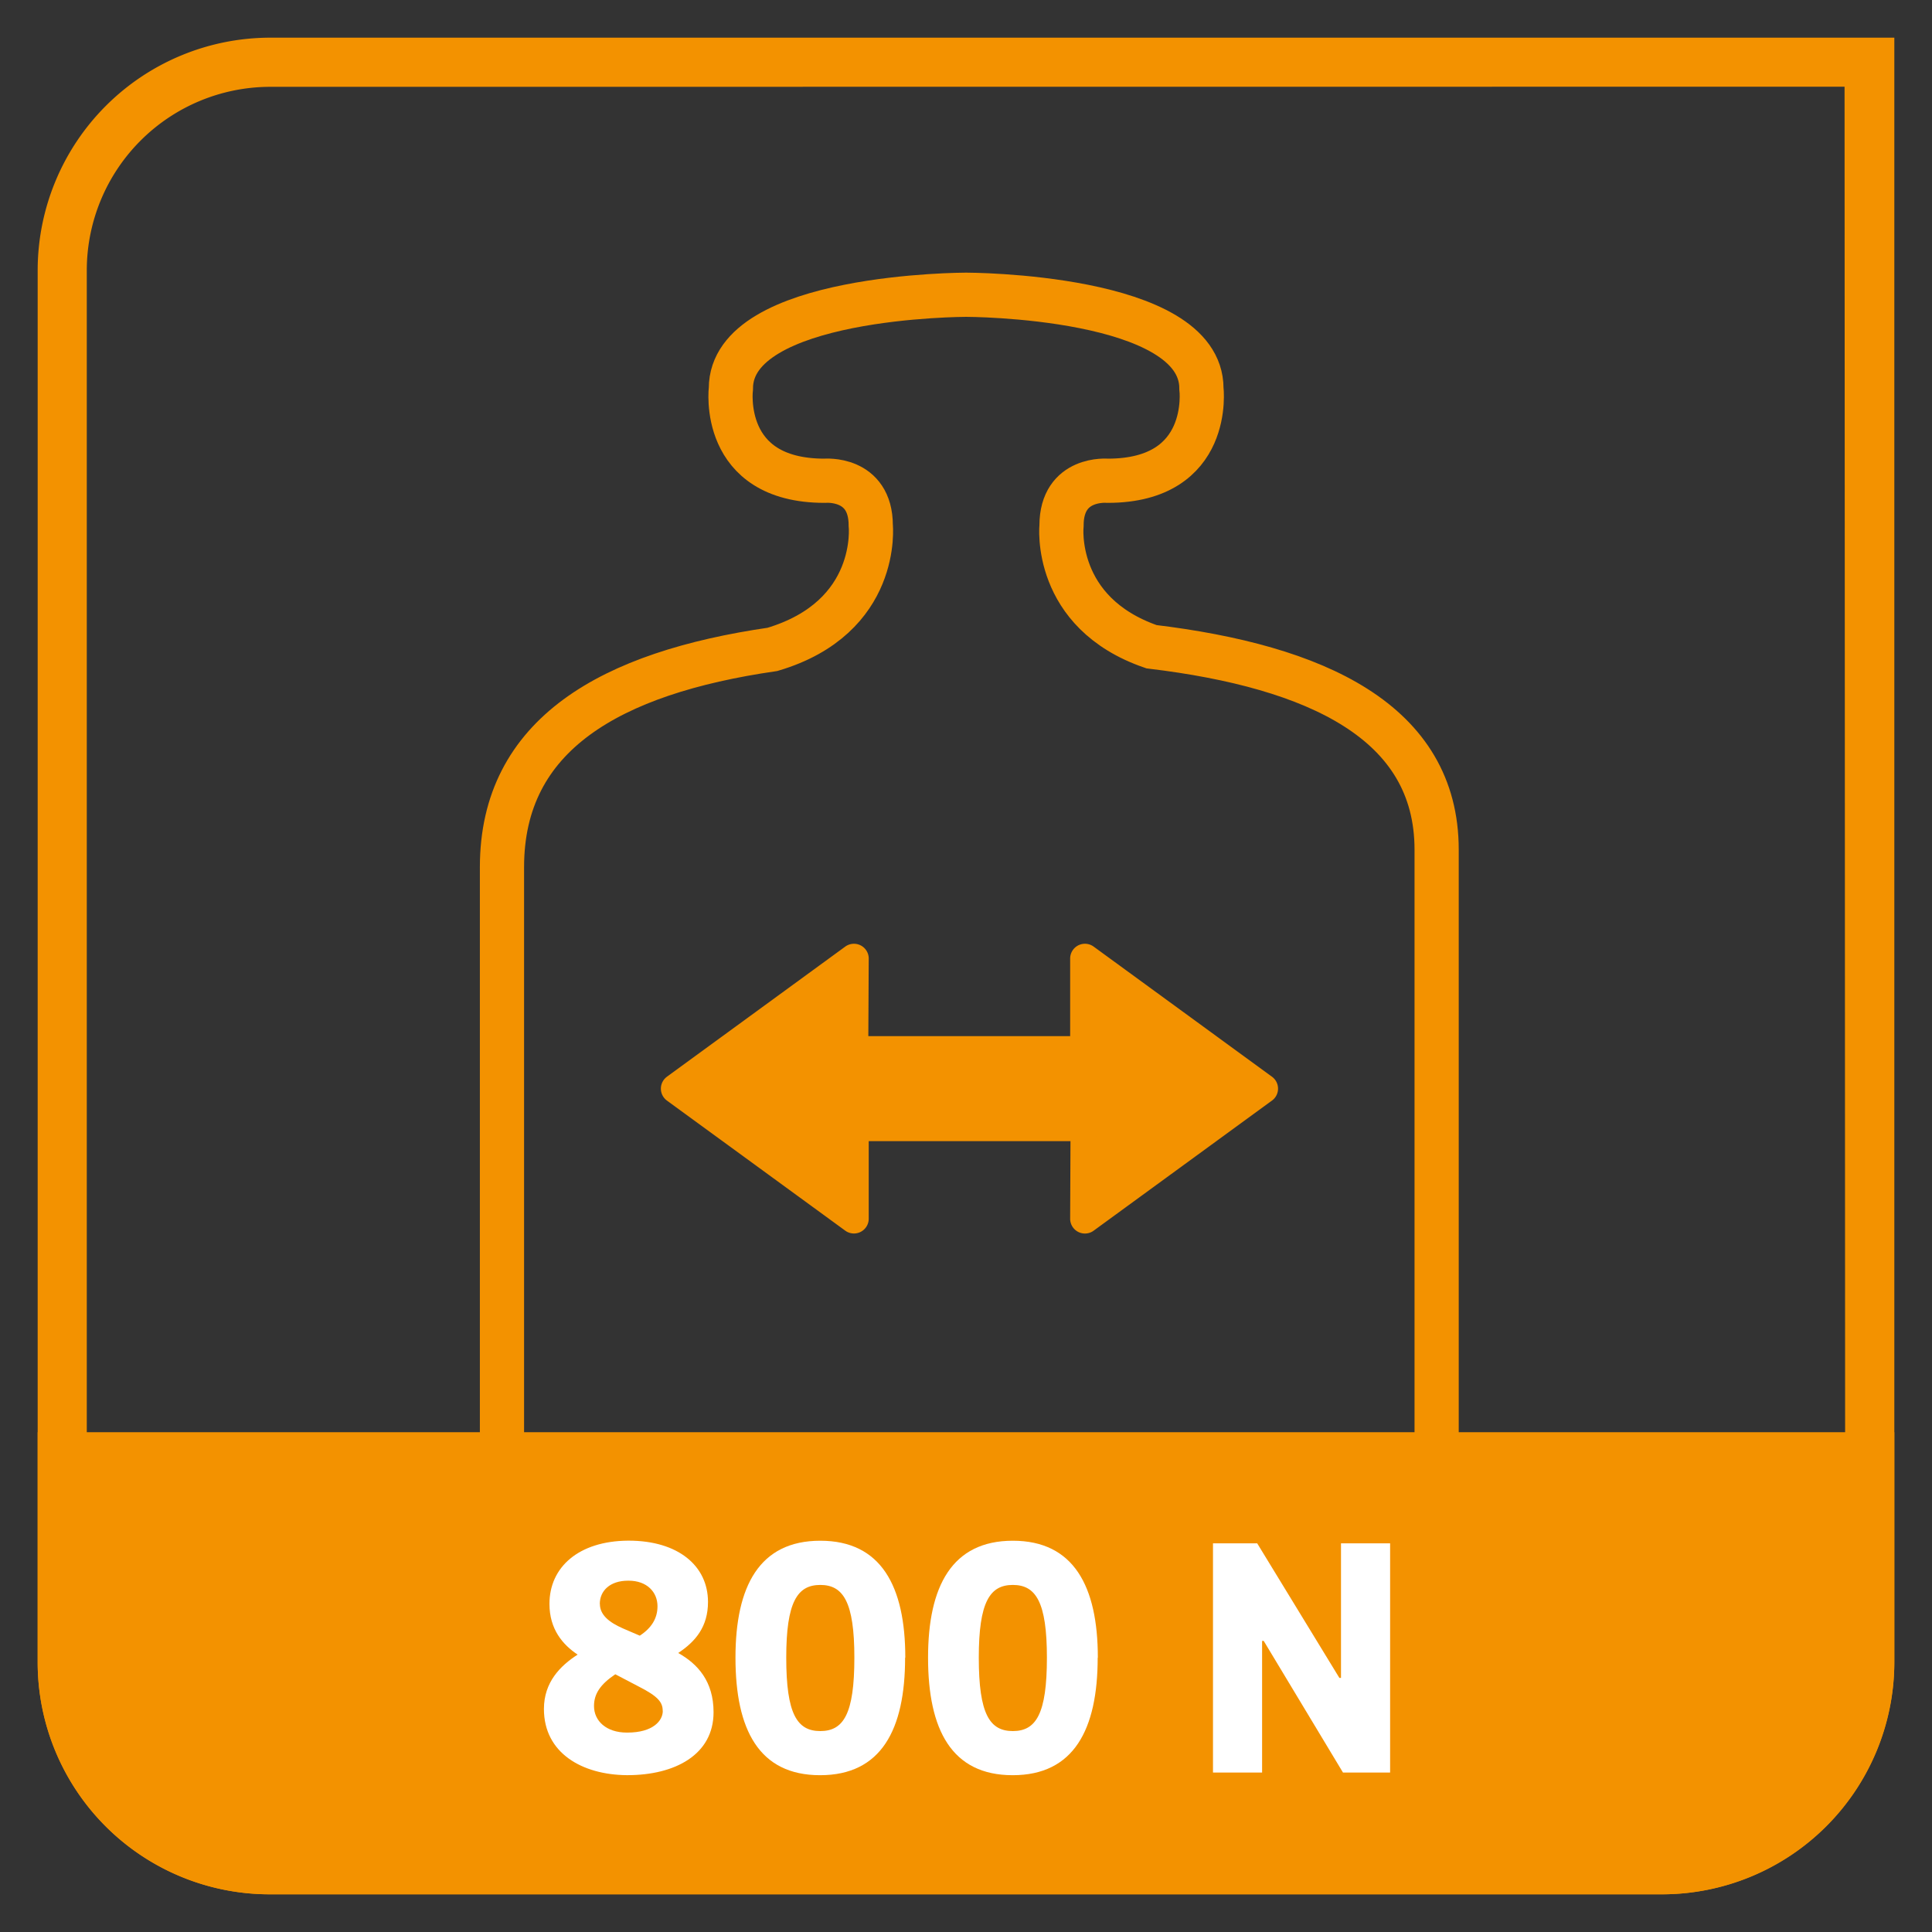 <?xml version="1.0" encoding="UTF-8"?> <svg xmlns="http://www.w3.org/2000/svg" xmlns:xlink="http://www.w3.org/1999/xlink" id="Ebene_1" data-name="Ebene 1" viewBox="0 0 500 500"><rect x="0" y="0" width="500" height="500" fill="#333333" stroke="none"/><defs><style>.cls-1,.cls-4,.cls-5{fill:none;}.cls-2{clip-path:url(#clip-path);}.cls-3{fill:#f39200;}.cls-4,.cls-5{stroke:#f39200;}.cls-4{stroke-miterlimit:10;stroke-width:11.44px;}.cls-5{stroke-linecap:round;stroke-linejoin:round;stroke-width:7.65px;}.cls-6{fill:#fff;}</style><clipPath id="clip-path"><rect class="cls-1" x="9.75" y="9.75" width="480.5" height="480.5"></rect></clipPath></defs><g class="cls-2"><path class="cls-3" d="M490.25,370.65H9.75v59.54a60.05,60.05,0,0,0,60.07,60.05H430.19a60.06,60.06,0,0,0,60.06-60.05Z"></path><path class="cls-4" d="M298,167.37C272.33,158.53,274.72,136,274.72,136c0-12.69,11.95-11.58,11.95-11.58,27.23,0,24.26-23.88,24.26-23.88,0-24.26-60.9-24.26-60.9-24.26s-60.88,0-60.88,24.26c0,0-3,23.88,24.25,23.88,0,0,11.95-1.11,11.95,11.58,0,0,2.5,23.77-25.44,32.06-41.93,6.09-70,22-70,56.34V408.64c0,8.33,9.89,15.08,22.09,15.08H349.72c12.19,0,22.08-6.75,22.08-15.08V219.91C371.8,186.83,340.72,172.51,298,167.37Z"></path><path class="cls-3" d="M280.78,315.41l46.15-33.67-46.15-33.67V272H223.56a9.19,9.19,0,0,0-9.16,9.17v1.92c0,5,4.12,8.37,9.16,8.37h57.32Z"></path><path class="cls-5" d="M280.78,315.41l46.15-33.67-46.15-33.67V272H223.56a9.19,9.19,0,0,0-9.16,9.17v1.92c0,5,4.12,8.37,9.16,8.37h57.32Z"></path><path class="cls-3" d="M221,248.07l-46.14,33.67L221,315.4V291.46H278.2a9.19,9.19,0,0,0,9.16-9.17v-1.92c0-5.05-4.13-8.37-9.16-8.37H220.88Z"></path><path class="cls-5" d="M221,248.07l-46.14,33.67L221,315.4V291.46H278.2a9.19,9.19,0,0,0,9.16-9.17v-1.92c0-5.05-4.13-8.37-9.16-8.37H220.88Z"></path><path class="cls-3" d="M490.25,430.19V9.75H69.81A60.24,60.24,0,0,0,9.75,69.81V430.19a60.07,60.07,0,0,0,60.06,60.06H430.18a60.24,60.24,0,0,0,60.07-60.06M477.37,22.44l.17,407.75a47.54,47.54,0,0,1-47.36,47.35H69.81a47.42,47.42,0,0,1-47.35-47.35V69.81A47.53,47.53,0,0,1,69.81,22.47Z"></path><path class="cls-6" d="M155.25,415.09c0,2.8,2.3,4.74,6,6.36l4.33,1.86c3.05-2,4.58-4.49,4.58-7.62,0-3.65-2.72-6.61-7.47-6.61h-.16c-4.66,0-7.3,2.62-7.3,6m16.28,27.71c0-2.2-1.1-3.73-6.27-6.35l-6-3.14c-3.9,2.63-5.51,5.08-5.51,8.22,0,3.89,3.23,6.87,8.48,6.87h.17c6.6,0,9.15-3.06,9.15-5.6m13.14.34c0,11-10,16.28-22.29,16.28h-.17c-11.52-.1-21.44-5.69-21.44-17.13,0-6.94,4.24-11.18,8.72-14.07-3.81-2.54-7.29-6.52-7.29-13.13,0-9.49,7.54-16.27,20.35-16.36h.16c12.81,0,20.52,6.53,20.52,15.86,0,6.43-3.23,10.24-7.71,13.21,5,2.8,9.15,7.29,9.15,15.34"></path><path class="cls-6" d="M221.11,429c0-14.41-2.88-18.82-8.82-18.82s-8.81,4.41-8.81,18.82c0,14.57,2.8,19,8.81,19s8.82-4.41,8.82-19m13.13,0c0,18.64-6.18,30.42-22,30.42S190.34,447.63,190.34,429c0-18.48,6.19-30.26,21.95-30.26s22,11.78,22,30.26"></path><path class="cls-6" d="M270.94,429c0-14.41-2.87-18.82-8.82-18.82s-8.81,4.41-8.81,18.82c0,14.57,2.81,19,8.81,19s8.82-4.41,8.82-19m13.14,0c0,18.64-6.19,30.42-22,30.42S240.18,447.63,240.18,429c0-18.48,6.19-30.26,21.94-30.26s22,11.78,22,30.26"></path></g><polygon class="cls-6" points="313.92 399.41 325.36 399.41 346.63 434.24 347.05 434.24 347.05 399.41 359.76 399.41 359.76 458.73 347.56 458.73 327.05 424.67 326.63 424.67 326.63 458.73 313.92 458.73 313.92 399.41"></polygon></svg> 
